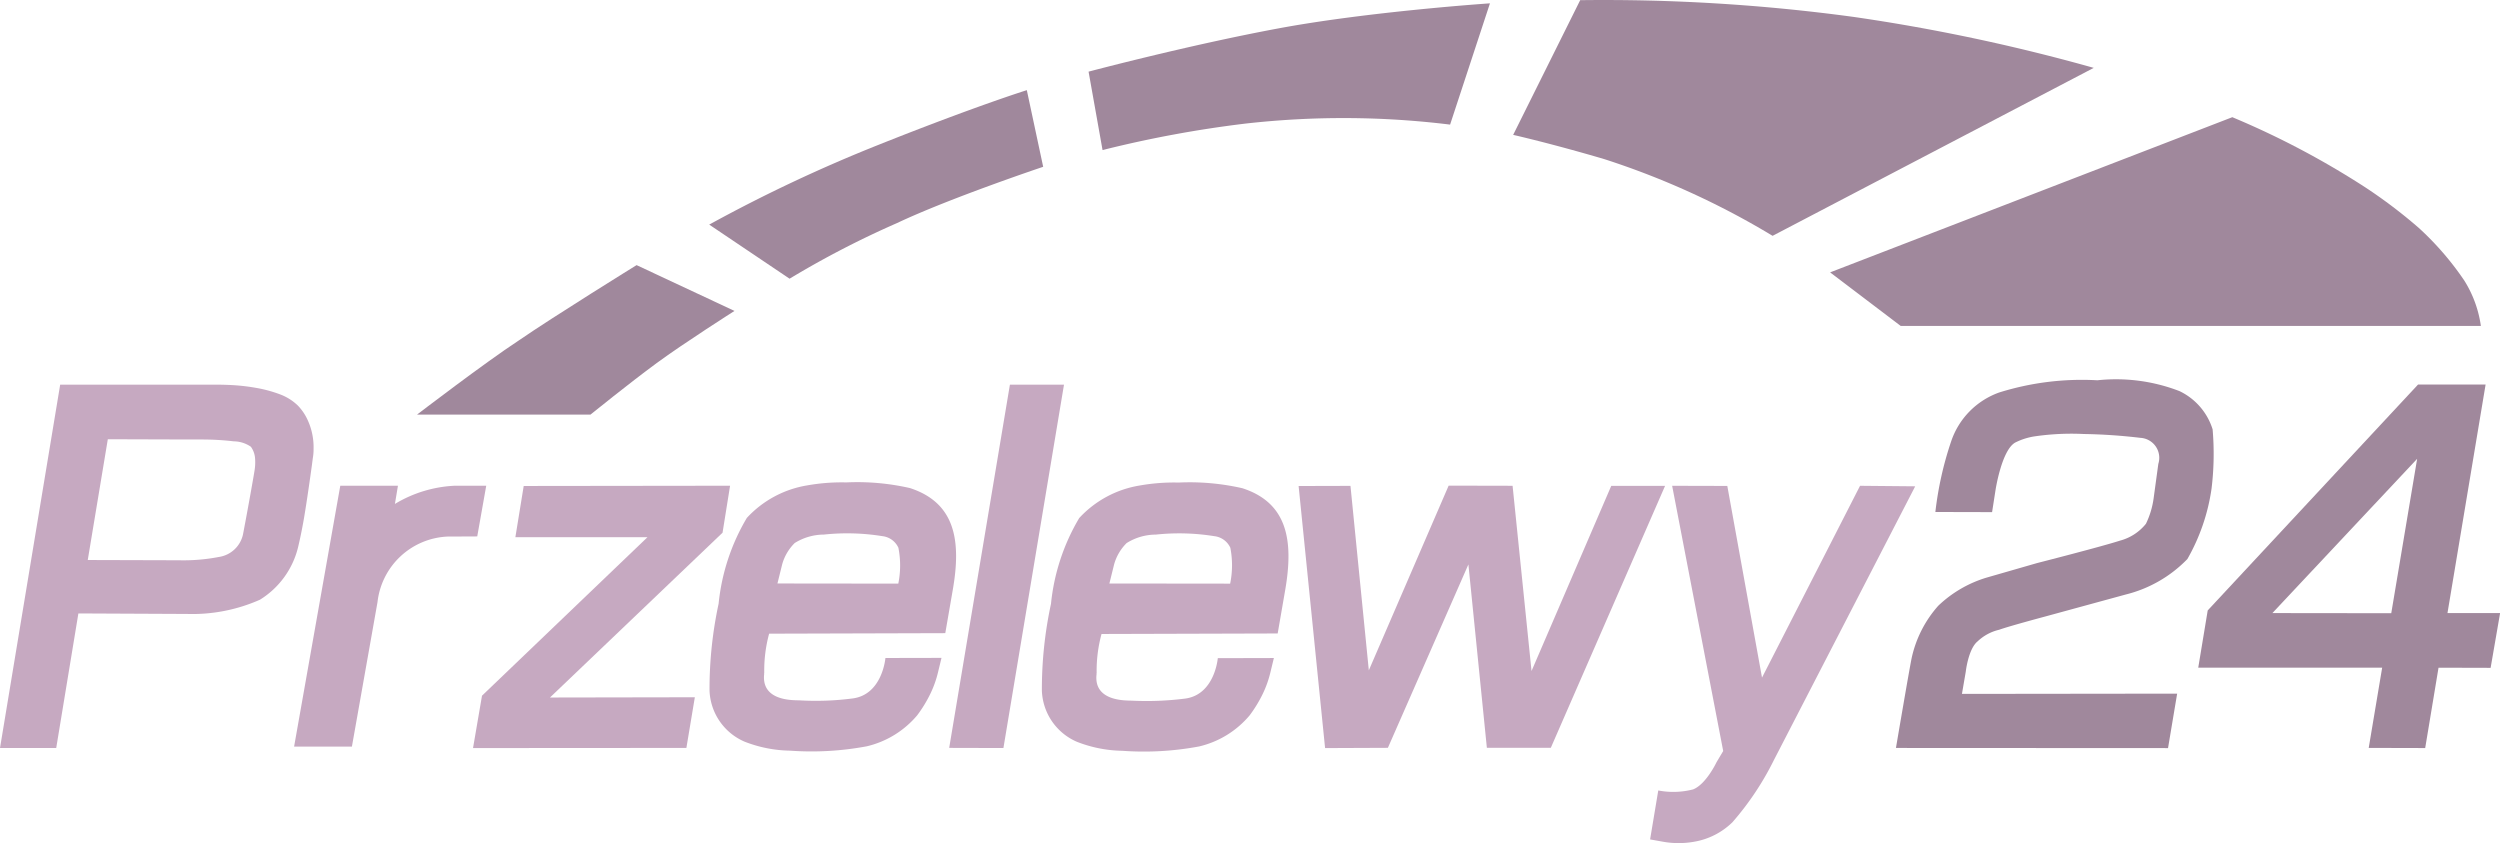 <svg xmlns="http://www.w3.org/2000/svg" width="105.574" height="35.608" viewBox="0 0 105.574 35.608"><g transform="translate(-12.7 -16.585)"><path d="M373.34,384.711l8.715-.011-.318,1.984-7.288,6.96,6.118-.011-.357,2.14-9.01.006.379-2.212,6.987-6.692h-5.578Z" transform="translate(-338.524 -347.603)" fill="#c6a9c1" fill-rule="evenodd"/><path d="M25.282,308.986a2.18,2.18,0,0,0-.763-.479,5.548,5.548,0,0,0-1.014-.273,8.576,8.576,0,0,0-1.159-.123c-.279-.011-.457-.011-.457-.011H15.241L12.7,323.445h2.374l.936-5.684,4.6.022a7.045,7.045,0,0,0,3.065-.6,3.608,3.608,0,0,0,1.61-2.207s.139-.568.256-1.259c.128-.763.256-1.677.323-2.162.028-.212.045-.345.045-.345a2.11,2.11,0,0,0,.033-.4,2.742,2.742,0,0,0-.312-1.343A2.2,2.2,0,0,0,25.282,308.986Zm-1.828,2.708c0,.028-.212,1.259-.49,2.719a1.226,1.226,0,0,1-1.025.964,7.9,7.9,0,0,1-1.688.139l-3.845-.011.847-5.1,3.483.011s.234-.006.563,0a11.359,11.359,0,0,1,1.276.078,1.287,1.287,0,0,1,.719.228.945.945,0,0,1,.178.5A2.091,2.091,0,0,1,23.454,311.694Z" transform="translate(0 -275.271)" fill="#c6a9c1" fill-rule="evenodd"/><path d="M734.663,308.1h2.284l-2.558,15.345-2.29-.006Z" transform="translate(-679.315 -275.271)" fill="#c6a9c1" fill-rule="evenodd"/><path d="M996.9,384.617l2.19-.006.775,7.79,3.371-7.8,2.7.006.8,7.823,3.366-7.818h2.273l-4.825,11.061h-2.7l-.78-7.745-3.4,7.745-2.652.011Z" transform="translate(-929.36 -347.508)" fill="#c6a9c1" fill-rule="evenodd"/><g transform="translate(42.631 36.956)"><path d="M558.363,382.413a9.993,9.993,0,0,0-2.691-.24,8.342,8.342,0,0,0-1.666.128,4.448,4.448,0,0,0-2.535,1.371,8.8,8.8,0,0,0-1.192,3.622,17.116,17.116,0,0,0-.384,3.666,2.447,2.447,0,0,0,1.482,2.162,5.493,5.493,0,0,0,1.917.379,12.671,12.671,0,0,0,3.243-.184,3.975,3.975,0,0,0,2.128-1.309,5.515,5.515,0,0,0,.563-.925,4.427,4.427,0,0,0,.318-.9l.145-.6-2.368.005s-.128,1.566-1.41,1.711a12,12,0,0,1-2.212.078c-.245-.011-1.616.05-1.5-1.1a.406.406,0,0,1,.005-.072,5.93,5.93,0,0,1,.206-1.644l7.439-.022.318-1.839C560.53,384.625,560.269,383.037,558.363,382.413Zm-.5,4.034-5.1-.006.2-.808a2.029,2.029,0,0,1,.529-.9,2.346,2.346,0,0,1,1.231-.357,9.317,9.317,0,0,1,2.474.067.845.845,0,0,1,.674.49A3.861,3.861,0,0,1,557.867,386.447Z" transform="translate(-549.863 -382.172)" fill="#c6a9c1"/><path d="M591.879,526.9c0,.017-.006.033-.006.05C591.868,527.037,591.879,526.892,591.879,526.9Z" transform="translate(-589.531 -518.833)" fill="#c6a9c1"/></g><g transform="translate(56.667 36.962)"><path d="M843.706,527c0,.017-.006.033-.006.05C843.7,527.137,843.706,526.992,843.706,527Z" transform="translate(-841.363 -518.933)" fill="#c6a9c1"/><path d="M810.263,382.513a10,10,0,0,0-2.691-.24,8.346,8.346,0,0,0-1.666.128,4.448,4.448,0,0,0-2.535,1.371,8.8,8.8,0,0,0-1.192,3.622,17.119,17.119,0,0,0-.385,3.666,2.447,2.447,0,0,0,1.482,2.162,5.493,5.493,0,0,0,1.917.379,12.668,12.668,0,0,0,3.243-.184,3.975,3.975,0,0,0,2.129-1.309,5.513,5.513,0,0,0,.563-.925,4.433,4.433,0,0,0,.318-.9l.145-.6-2.368.006s-.128,1.566-1.41,1.711a12.879,12.879,0,0,1-2.212.084c-.245-.011-1.616.045-1.5-1.1a.4.4,0,0,1,.006-.072,5.926,5.926,0,0,1,.206-1.644l7.439-.022.318-1.839C812.43,384.725,812.168,383.131,810.263,382.513Zm-.518,4.029-5.1-.006.2-.808a2.029,2.029,0,0,1,.529-.9,2.331,2.331,0,0,1,1.231-.357,9.322,9.322,0,0,1,2.474.067.845.845,0,0,1,.674.49A3.869,3.869,0,0,1,809.745,386.542Z" transform="translate(-801.763 -382.272)" fill="#c6a9c1"/></g><path d="M1266.56,384.806l1.465,8.091,4.14-8.1,2.329.022-5.968,11.562a12.2,12.2,0,0,1-1.75,2.624,3.039,3.039,0,0,1-1.627.825,3.729,3.729,0,0,1-1.293,0l-.557-.1.345-2.067a3.357,3.357,0,0,0,1.471-.045c.552-.217.992-1.153.992-1.153l.279-.468-2.156-11.2,2.329.006Z" transform="translate(-1180.916 -347.697)" fill="#c6a9c1" fill-rule="evenodd"/><path d="M1451.26,310.313l2.4.006.145-.931s.256-1.683.83-2.006a2.721,2.721,0,0,1,.819-.262,10.752,10.752,0,0,1,2.078-.1,23.28,23.28,0,0,1,2.39.162.844.844,0,0,1,.758,1.1l-.2,1.465a3.553,3.553,0,0,1-.323,1.064,2.094,2.094,0,0,1-1.1.713c-.791.256-3.5.947-3.5.947l-2.129.613a5.072,5.072,0,0,0-2.039,1.187,4.881,4.881,0,0,0-1.126,2.212c-.1.479-.663,3.795-.663,3.795l11.49.006.385-2.3-9.088.011.161-.936s.106-.964.5-1.282a1.97,1.97,0,0,1,.908-.49c.435-.156,1.917-.552,1.917-.552l3.427-.936a5.443,5.443,0,0,0,2.608-1.5,8.368,8.368,0,0,0,1.02-2.975,12.107,12.107,0,0,0,.045-2.5,2.669,2.669,0,0,0-1.4-1.616,7.424,7.424,0,0,0-3.466-.457,11.7,11.7,0,0,0-4.14.513,3.314,3.314,0,0,0-2.039,2.078,14.339,14.339,0,0,0-.663,2.97Z" transform="translate(-1356.835 -272.107)" fill="#a0889c" fill-rule="evenodd"/><path d="M1689.226,317.651l1.61-9.651h-2.853l-8.882,9.539-.4,2.418h7.767l-.568,3.388,2.385.006.563-3.393,2.2.006.4-2.312Zm-2.374.006-5.02-.006,6.113-6.514Z" transform="translate(-1573.17 -275.176)" fill="#a0889c" fill-rule="evenodd"/><path d="M328.9,223.908h7.316s1.638-1.326,2.8-2.179,3.282-2.2,3.282-2.2l-4.134-1.934s-3.494,2.162-4.976,3.182c-1.438.942-4.29,3.126-4.29,3.126Z" transform="translate(-298.581 -189.814)" fill="#a0889c" fill-rule="evenodd"/><path d="M553.593,92.862,550.2,90.578a64.145,64.145,0,0,1,7.155-3.371c4.079-1.627,6.257-2.307,6.257-2.307l.691,3.237s-3.928,1.315-6.179,2.379a39.358,39.358,0,0,0-4.53,2.346Z" transform="translate(-507.55 -64.508)" fill="#a0889c" fill-rule="evenodd"/><path d="M838.291,25.3l-.591-3.315s4.19-1.114,8.024-1.828S854.65,19.1,854.65,19.1l-1.683,5.121a36.893,36.893,0,0,0-8.676-.039,48.687,48.687,0,0,0-6,1.114Z" transform="translate(-779.03 -2.374)" fill="#a0889c" fill-rule="evenodd"/><path d="M1159.5,22.281l2.831-5.689a78.261,78.261,0,0,1,11.551.708,79.336,79.336,0,0,1,10.136,2.151l-13.562,7.093a33.775,33.775,0,0,0-7.1-3.237c-2.229-.658-3.85-1.025-3.85-1.025Z" transform="translate(-1082.9)" fill="#a0889c" fill-rule="evenodd"/><path d="M1399.7,111.953l2.981,2.262h24.5a4.871,4.871,0,0,0-.7-1.917,12.447,12.447,0,0,0-1.922-2.223,21.3,21.3,0,0,0-2.257-1.711,35.537,35.537,0,0,0-5.617-2.964l-16.984,6.553Z" transform="translate(-1309.715 -83.866)" fill="#a0889c" fill-rule="evenodd"/><path d="M242.387,384.7a5.366,5.366,0,0,0-2.53.769l.128-.769H237.55l-1.95,11.016h2.441l1.081-6.1a3.118,3.118,0,0,1,2.953-2.769l1.259-.006.379-2.14Z" transform="translate(-210.48 -347.603)" fill="#c6a9c1"/></g></svg>